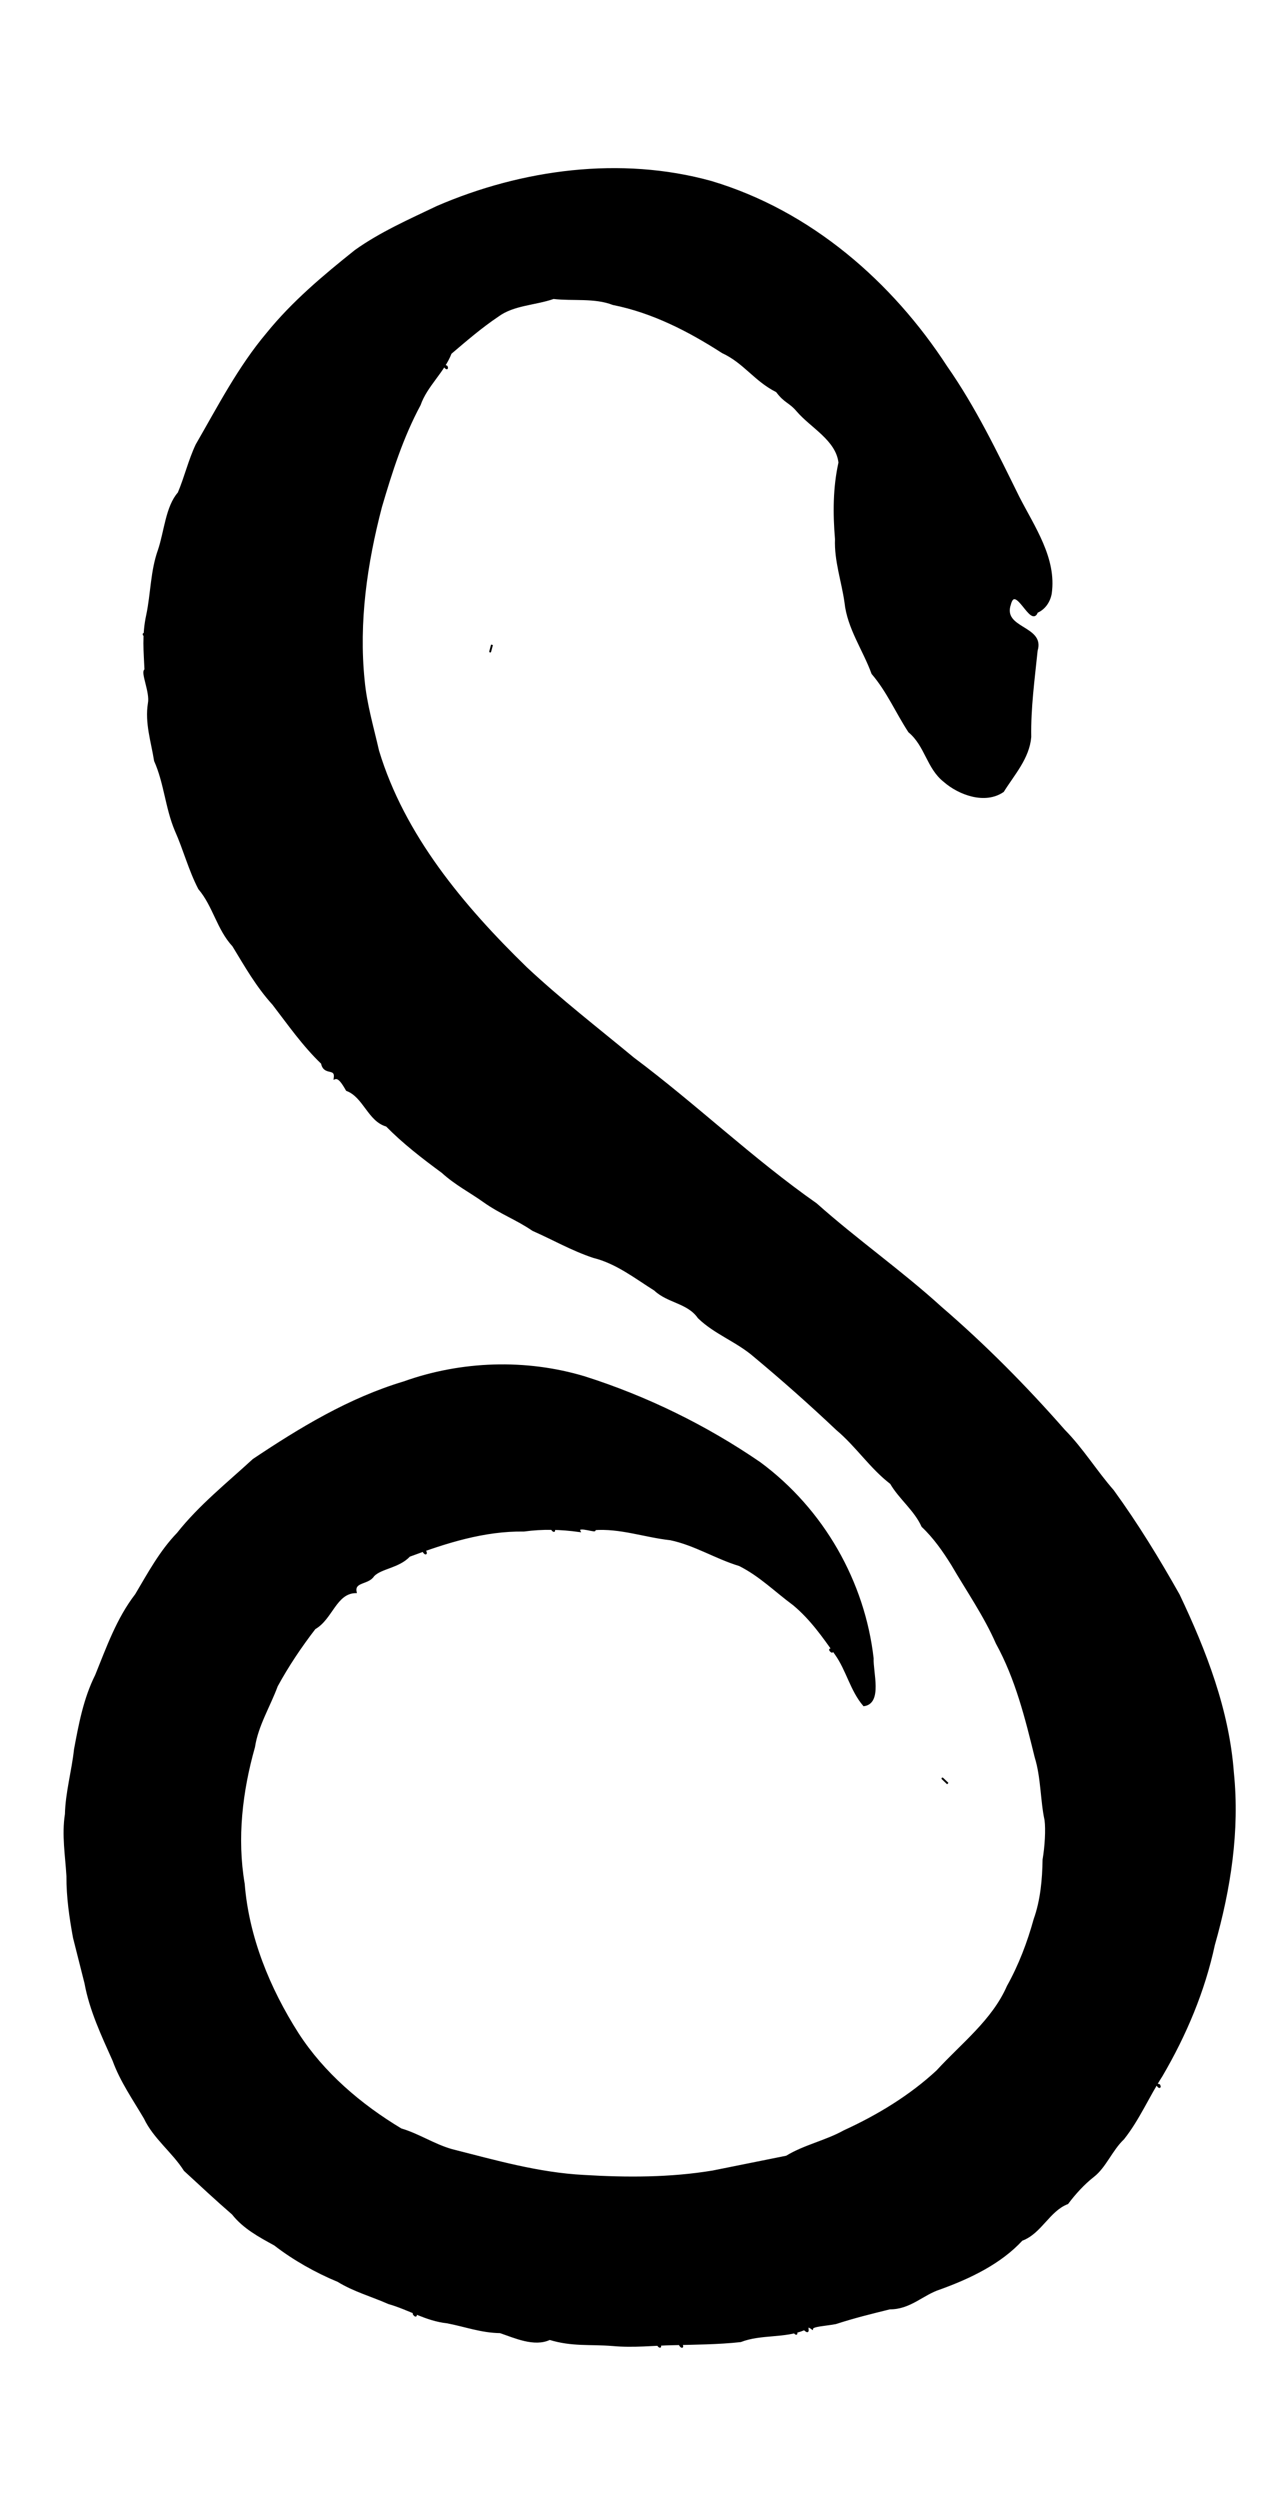 <?xml version="1.0" encoding="UTF-8"?>
<svg xmlns="http://www.w3.org/2000/svg" xmlns:svg="http://www.w3.org/2000/svg" width="672" height="1312">
 <title>S snake</title>

 <g>
  <title>Layer 1</title>
  <path transform="rotate(0.15, 341.838, 660.188)" fill="#000000" stroke="#000000" d="m543.525,320.624c-2.909,8.272 -11.255,-15.371 -14.19,-4.029c-4.489,13.285 17.979,11.513 14.096,24.248c-1.512,15.112 -3.554,30.197 -3.241,45.426c-0.916,11.089 -8.769,19.652 -14.235,28.502c-9.445,6.523 -23.03,1.596 -30.884,-5.251c-8.828,-6.944 -9.709,-18.631 -18.481,-25.901c-6.673,-10.121 -11.268,-21.04 -19.38,-30.512c-4.47,-12.268 -12.798,-23.688 -14.251,-37.228c-1.593,-11.1 -5.506,-21.872 -5.078,-33.208c-1.154,-13.394 -1.177,-26.967 1.722,-40.16c-1.467,-12.03 -14.673,-18.492 -22.121,-27.102c-4.22,-4.943 -6.471,-4.343 -10.844,-10.173c-11.746,-5.908 -16.938,-15.09 -28.532,-20.449c-17.558,-11.245 -36.64,-21.066 -57.547,-25.163c-9.715,-3.763 -21.207,-1.92 -31.296,-3.091c-9.658,3.406 -20.884,3.327 -29.145,9.408c-8.784,5.928 -16.755,12.843 -24.749,19.683c-3.774,9.894 -12.712,17.042 -16.199,27.137c-9.093,16.992 -14.855,35.326 -20.178,53.634c-7.673,29.703 -12.047,60.505 -8.846,91.076c1.187,12.521 4.854,24.736 7.674,36.98c13.501,44.278 44.54,81.276 77.984,113.661c17.916,16.692 37.457,31.719 56.408,47.327c32.893,24.453 62.444,52.75 96.158,76.247c21.207,18.805 44.687,35.132 65.712,54.15c23.227,19.894 44.757,41.553 64.818,64.302c9.629,9.703 16.727,21.359 25.727,31.572c12.756,17.473 24.094,35.901 34.69,54.616c14.129,29.518 26.168,60.505 28.669,93.124c3.212,30.451 -1.463,61.053 -9.746,90.461c-5.122,24.175 -14.742,47.218 -27.289,68.752c-6.972,10.838 -11.998,22.913 -20.014,33.068c-6.199,5.882 -9.389,14.809 -15.719,19.74c-5.033,3.943 -9.818,9.26 -13.494,14.217c-9.788,3.784 -13.906,15.559 -23.946,19.307c-11.292,12.272 -27.234,19.916 -43.017,25.682c-8.961,2.888 -15.465,10.488 -26.223,10.456c-10.192,2.55 -18.184,4.503 -28.377,7.823c-5.208,1.014 -12.095,1.266 -12.33,2.843c-4.912,-3.583 -0.001,4.145 -4.106,0.37c-10.297,4.391 -22.785,2.168 -33.436,6.351c-11.847,1.326 -24.001,1.389 -35.601,1.727c-9.495,0.178 -20.685,1.504 -31.485,0.51c-12.197,-0.931 -21.32,0.449 -33.145,-3.131c-7.99,3.849 -18.396,-0.932 -25.969,-3.481c-9.896,-0.103 -18.176,-3.229 -27.847,-5.081c-11.015,-1.113 -20.208,-7.042 -30.732,-10c-8.793,-3.867 -18.41,-6.507 -26.593,-11.547c-11.675,-4.796 -23.38,-11.351 -33.315,-19.008c-8.12,-4.404 -16.373,-8.846 -22.098,-16.116c-8.565,-7.369 -16.544,-14.79 -25.283,-22.799c-6.167,-9.666 -16.099,-16.907 -21.022,-27.298c-5.809,-9.807 -12.554,-19.407 -16.501,-30.201c-5.92,-13.198 -12.21,-26.327 -14.846,-40.548c-2.028,-7.975 -4.091,-15.942 -6.105,-23.92c-1.915,-10.319 -3.563,-21.19 -3.519,-32.231c-0.666,-10.864 -2.563,-21.582 -0.88,-32.532c0.25,-11.381 3.482,-22.624 4.678,-33.956c2.441,-13.268 4.877,-26.622 10.982,-38.909c5.888,-14.604 11.081,-29.62 20.871,-42.403c6.574,-11.146 12.699,-22.644 21.842,-32.184c11.425,-14.51 26.024,-26.222 39.63,-38.785c24.483,-16.441 50.04,-32.075 78.821,-40.809c30.191,-10.893 64.014,-12.13 94.859,-2.941c32.807,10.329 63.976,25.562 92.054,44.695c33.513,24.579 54.975,62.574 59.621,102.44c-0.305,7.237 4.723,23.297 -4.536,24.61c-6.731,-7.793 -8.853,-18.427 -14.841,-26.798c-6.798,-9.432 -12.968,-18.328 -22.111,-25.946c-9.986,-7.349 -17.601,-15.105 -28.521,-20.604c-12.447,-3.731 -23.546,-10.828 -36.292,-13.473c-13.473,-1.43 -26.528,-6.273 -40.259,-5.175c2.935,2.231 -9.266,-2.509 -7.536,1.012c-9.88,-1.365 -19.392,-1.569 -29.212,-0.2c-20.82,-0.271 -40.96,6.23 -60.09,13.393c-5.659,6.051 -14.826,6.224 -18.853,10.435c-2.701,4.431 -10.554,2.75 -9.23,8.716c-10.57,0.211 -12.505,13.908 -21.495,19.059c-7.314,9.529 -14.107,19.721 -19.813,30.263c-3.919,10.727 -10.16,20.659 -11.868,32.045c-6.525,23.305 -9.361,47.945 -5.223,71.856c2.294,27.931 13.305,54.813 28.564,78.592c13.407,20.626 32.859,37.227 54.312,50.029c9.336,2.734 17.254,8.133 26.668,10.788c22.826,5.732 45.643,12.223 69.382,13.392c22.556,1.317 45.474,1.264 67.759,-2.505c12.884,-2.625 25.767,-5.25 38.651,-7.875c9.369,-5.77 20.655,-8.046 30.292,-13.457c17.695,-8.145 34.635,-18.526 48.665,-31.601c13.018,-14.269 29.221,-26.682 36.98,-44.61c6.185,-11.135 10.649,-23.076 13.968,-35.2c3.55,-9.985 4.488,-21.126 4.604,-31.336c1.149,-6.803 1.662,-15.732 0.975,-20.857c-2.221,-9.985 -1.926,-22.383 -5.265,-32.957c-5.07,-20.411 -10.234,-41.069 -20.561,-59.754c-6.368,-14.437 -15.554,-27.551 -23.548,-41.202c-4.496,-7.14 -9.378,-14.163 -15.644,-20.027c-3.891,-8.617 -11.919,-14.567 -16.562,-22.527c-10.676,-8.138 -18.113,-19.632 -28.462,-28.246c-14.042,-13.219 -28.563,-26.008 -43.45,-38.347c-9.105,-7.857 -20.747,-11.829 -29.295,-20.119c-5.635,-8.054 -16.056,-7.936 -23.04,-14.507c-10.305,-6.433 -20.108,-14.156 -32.25,-17.136c-11.186,-3.684 -21.138,-9.389 -31.783,-14.038c-8.963,-6.073 -16.849,-8.652 -25.873,-15.037c-7.173,-5.085 -14.718,-8.855 -21.796,-15.255c-10.286,-7.522 -20.469,-15.329 -29.315,-24.292c-9.42,-2.578 -11.921,-15.321 -20.953,-18.625c-2.141,-3.669 -4.139,-6.971 -6.398,-6.133c0.906,-6.348 -5.439,-1.462 -6.691,-7.943c-9.853,-9.397 -17.457,-20.302 -25.67,-30.929c-8.578,-9.384 -14.588,-19.97 -21.079,-30.58c-8.198,-8.799 -10.233,-20.901 -17.975,-29.955c-5.11,-9.773 -7.871,-20.494 -12.388,-30.527c-5.039,-11.902 -5.681,-24.764 -10.944,-36.502c-1.628,-10.098 -4.944,-19.815 -3.323,-30.1c1.187,-5.78 -4.144,-16.687 -1.84,-17.55c-0.408,-9.356 -1.462,-18.21 0.855,-28.841c2.346,-11.326 2.113,-23.094 6.086,-34.185c3.215,-9.726 3.952,-22.664 10.261,-29.852c3.507,-8.336 5.479,-17.056 9.333,-25.298c11.489,-19.988 22.022,-40.683 37.042,-58.593c13.221,-16.417 29.576,-30.224 46.128,-43.494c13.152,-9.423 28.187,-16.101 42.823,-23.138c44.434,-19.359 96.288,-26.508 143.752,-13.503c52.518,15.505 95.082,52.839 123.715,96.63c15.133,21.509 26.501,45.082 38.099,68.394c8.133,15.807 19.677,32.087 17.112,50.51c-0.702,4.053 -3.151,8.001 -7.221,9.717zm-310.261,-128c1.114,2.692 -2.655,-1.218 0,0zm-157.76,141c1.114,2.692 -2.655,-1.218 0,0zm181.95,5c-0.474,1.803 -1.573,5.984 -0.457,1.738l0.457,-1.738zm33.655,464c1.113,2.692 -2.655,-1.218 0,0zm-67.311,12c1.114,2.692 -2.655,-1.218 0,0zm213.502,51c1.114,2.692 -2.655,-1.218 0,0zm61,70c-1.422,-1.352 -4.72,-4.488 -1.371,-1.304l1.371,1.304zm111.484,158c1.114,2.692 -2.655,-1.218 0,0zm-390.193,121c1.114,2.692 -2.655,-1.218 0,0zm199.829,9c1.114,2.692 -2.655,-1.218 0,0zm-59.949,7c1.114,2.692 -2.655,-1.218 0,0zm-11.569,0c1.113,2.692 -2.655,-1.218 0,0z"/>
 </g>
</svg>
